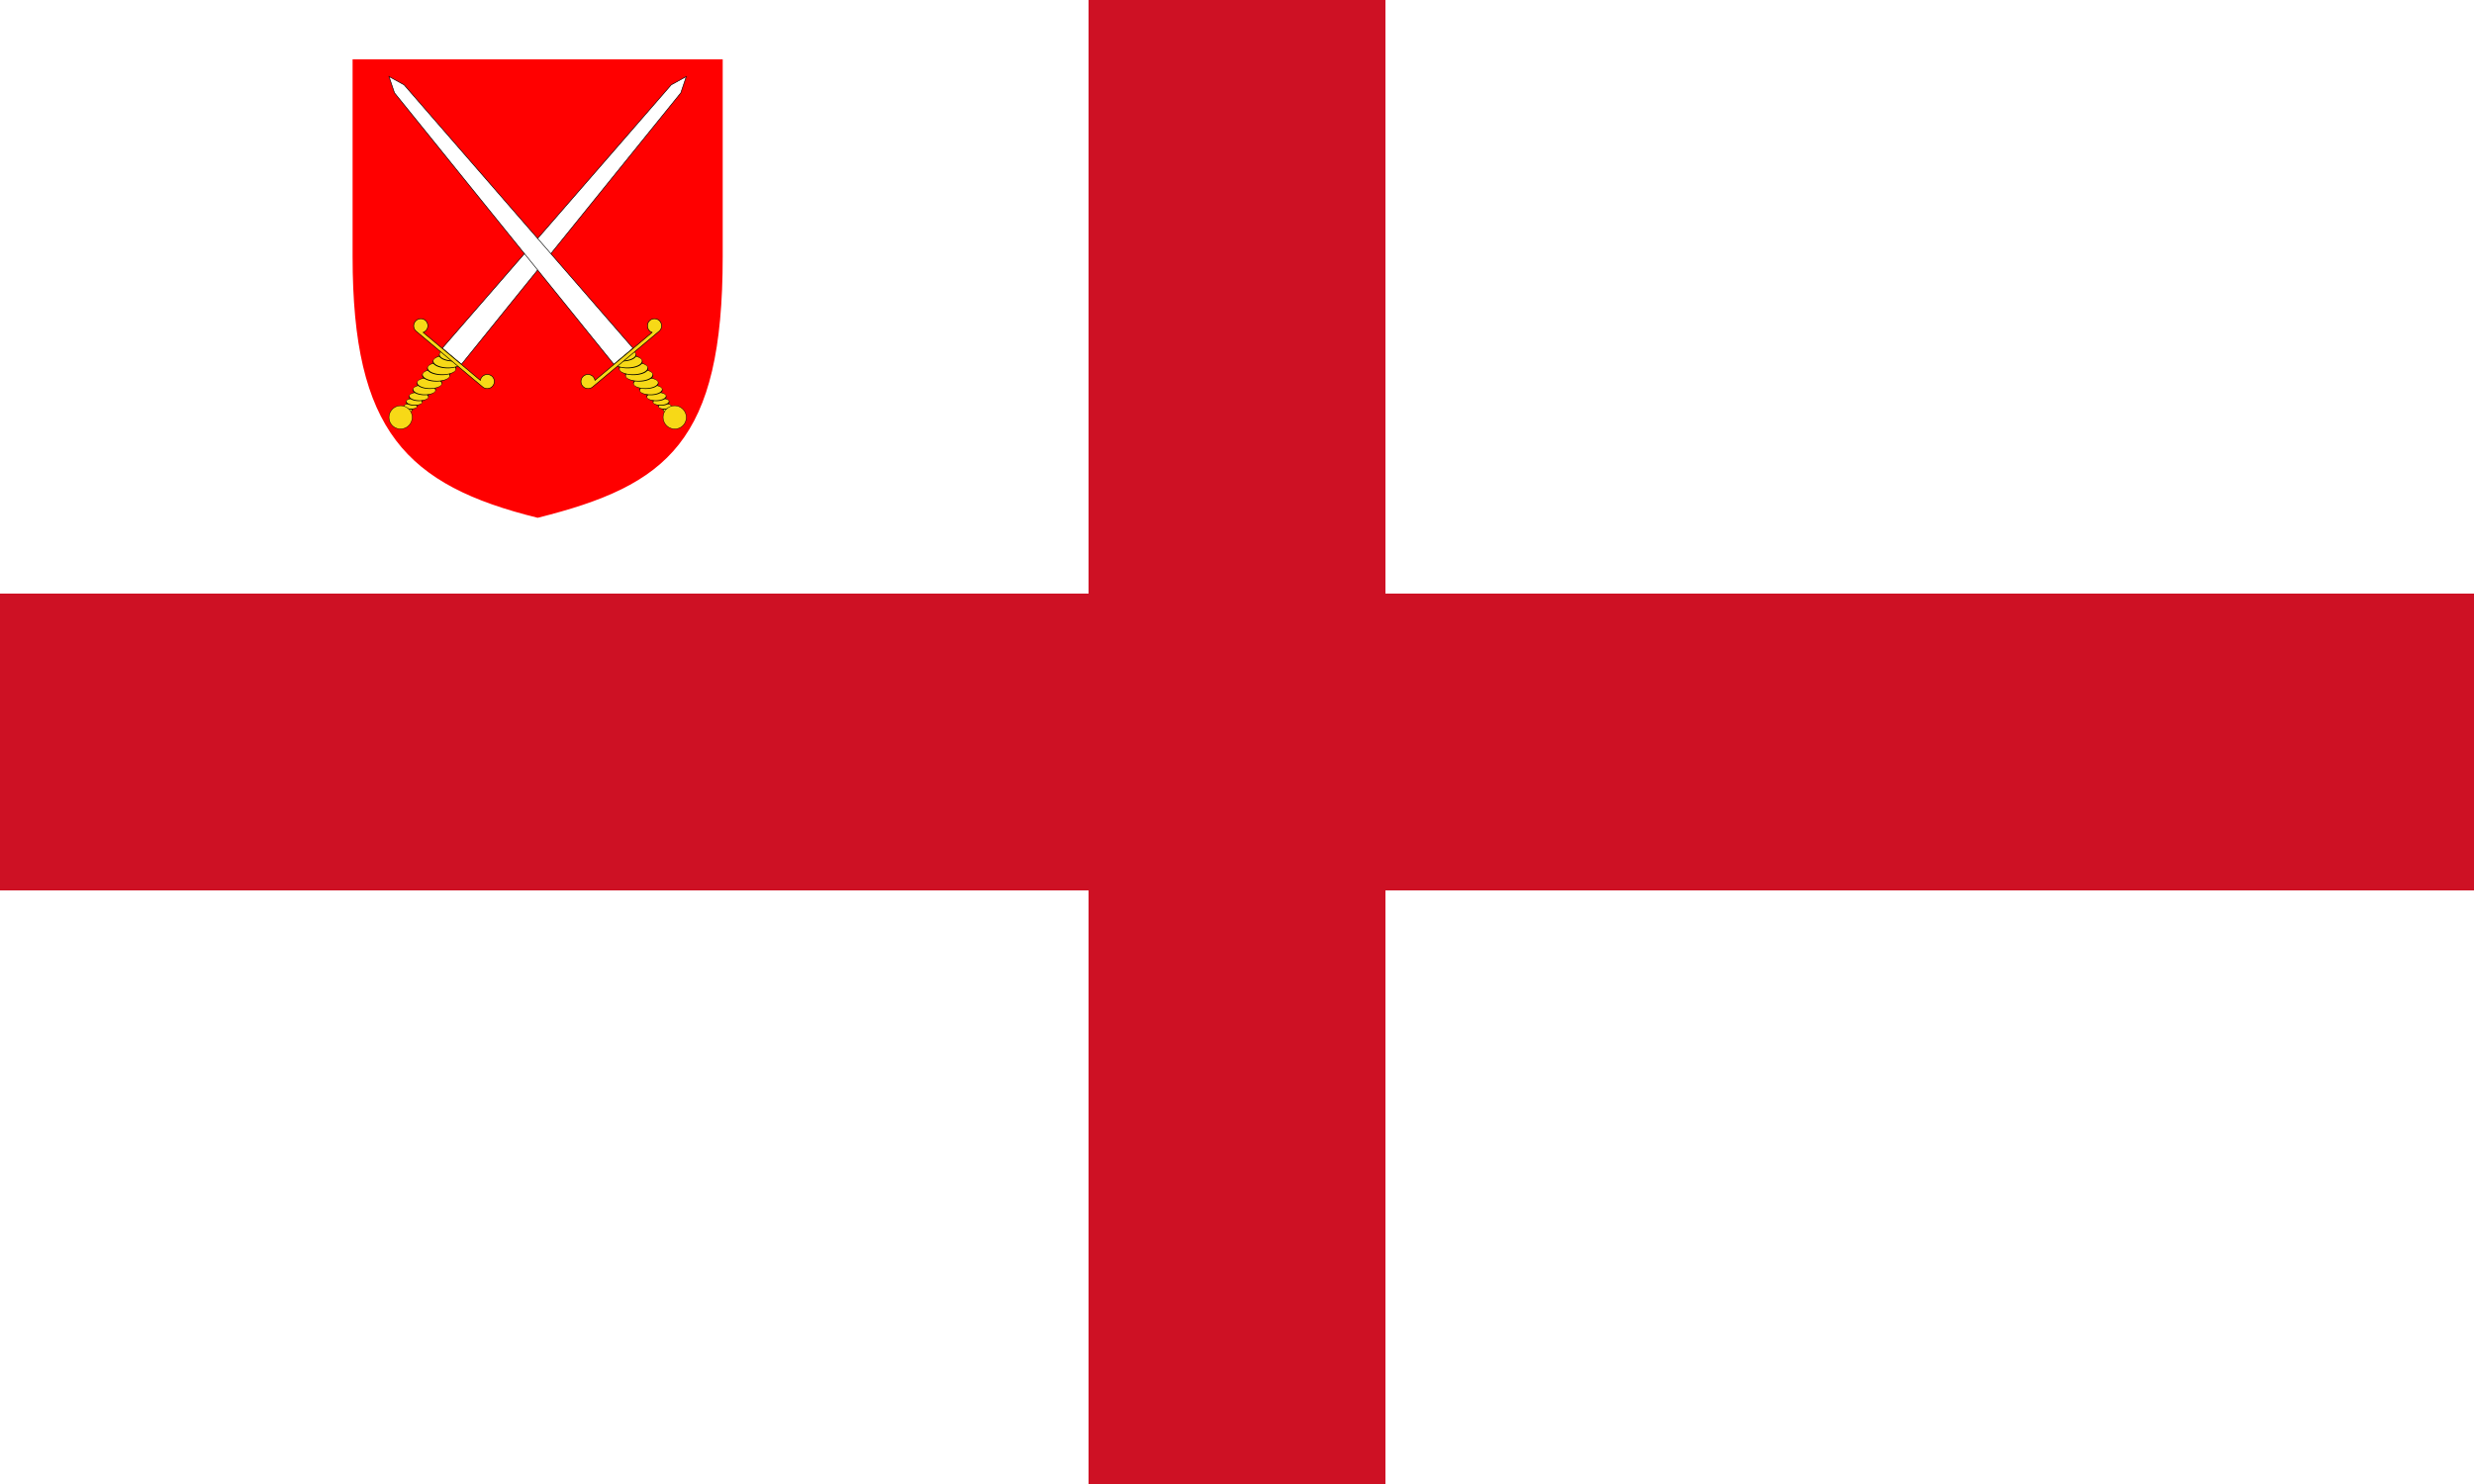 <?xml version="1.0" encoding="UTF-8"?>
<svg id="svg988" width="800" height="480" version="1.1" viewBox="0 0 25 15" xmlns="http://www.w3.org/2000/svg">
 <rect id="rect980" width="25" height="15" fill="#FFF"/>
 <g id="g986" fill="#CE1124">
  <rect id="rect982" x="11" width="3" height="15"/>
  <rect id="rect984" y="6" width="25" height="3"/>
 </g>
 <g id="g26380" transform="matrix(.011 0 0 .011 3.563 .6)">
  <path id="path11078" d="m0 0h340v181.25c0 170-50.616 210.15-170 240-120.616-29.85-170-80-170-240z" fill="#ff0000" fill-rule="evenodd"/>
  <g fill="#f7d917">
   <g id="g2091-6-7" transform="matrix(4.989 1.337 -1.377 5.138 -932.593 -567.04)" stroke-width=".355"></g>
   <g id="g2113-4-9" transform="matrix(-5.319 0 0 5.319 415.815 -243.934)" stroke="#000000" stroke-width=".35">
    <a id="a2115-9-5" transform="translate(0 .746)" fill="#f7d917" stroke="#000000" stroke-width=".35"/>
   </g>
   <g id="g2123-6-1" transform="matrix(-4.989 1.337 1.377 5.138 1261.996 -567.04)" stroke-width=".355"></g>
  </g>
  <g id="g5790" transform="matrix(1.05 0 0 1.05 -85.265 -254.386)">
   <g id="layer1-2-2" transform="matrix(1.361 1.141 -1.141 1.361 339.254 228.766)">
    <g id="g19422-5-3">
     <g id="g14761-0-2" transform="matrix(.546 0 0 1.851 11.607 -34.301)" fill="#f7d917" fill-rule="evenodd" stroke="#000000">
      <path id="path13003-8-2" transform="matrix(.49 -.086 .078 .442 1.16 78.261)" d="m34.911 132.143a7.321 1.429 0 1 1-14.643 0 7.321 1.429 0 1 1 14.643 0z" stroke-width=".529"/>
      <path id="path13001-3-1" transform="matrix(.656 -.116 .106 .602 -7.129 56.62)" d="m34.911 132.143a7.321 1.429 0 1 1-14.643 0 7.321 1.429 0 1 1 14.643 0z" stroke-width=".392"/>
      <path id="path12999-9-6" transform="matrix(.822 -.145 .134 .762 -15.458 34.732)" d="m34.911 132.143a7.321 1.429 0 1 1-14.643 0 7.321 1.429 0 1 1 14.643 0z" stroke-width=".311"/>
      <path id="path12997-3-8" transform="matrix(.989 -.174 .163 .924 -23.815 12.261)" d="m34.911 132.143a7.321 1.429 0 1 1-14.643 0 7.321 1.429 0 1 1 14.643 0z" stroke-width=".258"/>
      <path id="path12995-9-5" transform="matrix(1.154 -.203 .191 1.085 -32.114 -10.509)" d="m34.911 132.143a7.321 1.429 0 1 1-14.643 0 7.321 1.429 0 1 1 14.643 0z" stroke-width=".22"/>
      <g stroke-width=".191">
       <path id="path12993-6-7" transform="matrix(1.263 -.223 .211 1.194 -38.111 -26.61)" d="m34.911 132.143a7.321 1.429 0 1 1-14.643 0 7.321 1.429 0 1 1 14.643 0z"/>
       <path id="path13007-7-6" transform="matrix(1.395 -.246 .233 1.319 -44.679 -45.256)" d="m34.911 132.143a7.321 1.429 0 1 1-14.643 0 7.321 1.429 0 1 1 14.643 0z"/>
       <path id="path14755-9-1" transform="matrix(1.455 -.257 .243 1.376 -47.664 -54.815)" d="m34.911 132.143a7.321 1.429 0 1 1-14.643 0 7.321 1.429 0 1 1 14.643 0z"/>
       <path id="path14757-9-8" transform="matrix(1.467 -.259 .245 1.387 -48.261 -58.594)" d="m34.911 132.143a7.321 1.429 0 1 1-14.643 0 7.321 1.429 0 1 1 14.643 0z"/>
       <path id="path14759-7-9" transform="matrix(1.395 -.246 .233 1.319 -44.679 -52.258)" d="m34.911 132.143a7.321 1.429 0 1 1-14.643 0 7.321 1.429 0 1 1 14.643 0z"/>
      </g>
     </g>
     <g id="g19146-6-2" transform="matrix(.76 0 0 .765 5.991 110.151)">
      <path id="path12871-9-7" d="m32.5 142.5a7.5 7.5 0 1 1-15 0 7.5 7.5 0 1 1 15 0z" fill="#f7d917" fill-rule="evenodd" stroke="#000000" stroke-width=".284"/>
     </g>
     <g id="g19142-3-9" transform="matrix(.616 0 0 1.576 9.593 .142)">
      <path id="path14773-5-5" transform="matrix(1.375 -.337 .862 .538 188.365 59.706)" d="m-35.344-133.219-6.781 5.062-93.844 143.938 10.438 6.562 88.625-147.25z" fill="#ffffff" fill-rule="evenodd" stroke="#000000" stroke-width=".296"/>
     </g>
     <path id="path12875-7-4" d="m3.318 174.713c-1.775 0.159-3.168 1.674-3.168 3.5 0 1.841 1.404 3.362 3.199 3.5 0.015 1e-3 0.047-9.4e-4 0.062 0h42.681c0.088 7e-3 0.19 0 0.28 0 1.92 0 3.479-1.568 3.479-3.5s-1.559-3.5-3.479-3.5c-1.92 0-3.479 1.568-3.479 3.5 0 0.634 0.173 1.237 0.466 1.75h-36.717c0.293-0.513 0.466-1.116 0.466-1.75 0-1.932-1.559-3.5-3.479-3.5-0.105 0-0.208-9e-3 -0.311 0z" fill="#f7d917" fill-rule="evenodd" stroke="#000000" stroke-width=".299"/>
    </g>
   </g>
   <g id="layer1-2-2-3" transform="matrix(-1.361 1.141 1.141 1.361 146.966 228.766)">
    <g id="g19422-5-3-1">
     <g id="g14761-0-2-9" transform="matrix(.546 0 0 1.851 11.607 -34.301)" fill="#f7d917" fill-rule="evenodd" stroke="#000000">
      <path id="path13003-8-2-8" transform="matrix(.49 -.086 .078 .442 1.16 78.261)" d="m34.911 132.143a7.321 1.429 0 1 1-14.643 0 7.321 1.429 0 1 1 14.643 0z" stroke-width=".529"/>
      <path id="path13001-3-1-6" transform="matrix(.656 -.116 .106 .602 -7.129 56.62)" d="m34.911 132.143a7.321 1.429 0 1 1-14.643 0 7.321 1.429 0 1 1 14.643 0z" stroke-width=".392"/>
      <path id="path12999-9-6-5" transform="matrix(.822 -.145 .134 .762 -15.458 34.732)" d="m34.911 132.143a7.321 1.429 0 1 1-14.643 0 7.321 1.429 0 1 1 14.643 0z" stroke-width=".311"/>
      <path id="path12997-3-8-0" transform="matrix(.989 -.174 .163 .924 -23.815 12.261)" d="m34.911 132.143a7.321 1.429 0 1 1-14.643 0 7.321 1.429 0 1 1 14.643 0z" stroke-width=".258"/>
      <path id="path12995-9-5-2" transform="matrix(1.154 -.203 .191 1.085 -32.114 -10.509)" d="m34.911 132.143a7.321 1.429 0 1 1-14.643 0 7.321 1.429 0 1 1 14.643 0z" stroke-width=".22"/>
      <g stroke-width=".191">
       <path id="path12993-6-7-8" transform="matrix(1.263 -.223 .211 1.194 -38.111 -26.61)" d="m34.911 132.143a7.321 1.429 0 1 1-14.643 0 7.321 1.429 0 1 1 14.643 0z"/>
       <path id="path13007-7-6-6" transform="matrix(1.395 -.246 .233 1.319 -44.679 -45.256)" d="m34.911 132.143a7.321 1.429 0 1 1-14.643 0 7.321 1.429 0 1 1 14.643 0z"/>
       <path id="path14755-9-1-0" transform="matrix(1.455 -.257 .243 1.376 -47.664 -54.815)" d="m34.911 132.143a7.321 1.429 0 1 1-14.643 0 7.321 1.429 0 1 1 14.643 0z"/>
       <path id="path14757-9-8-2" transform="matrix(1.467 -.259 .245 1.387 -48.261 -58.594)" d="m34.911 132.143a7.321 1.429 0 1 1-14.643 0 7.321 1.429 0 1 1 14.643 0z"/>
       <path id="path14759-7-9-4" transform="matrix(1.395 -.246 .233 1.319 -44.679 -52.258)" d="m34.911 132.143a7.321 1.429 0 1 1-14.643 0 7.321 1.429 0 1 1 14.643 0z"/>
      </g>
     </g>
     <g id="g19146-6-2-8" transform="matrix(.76 0 0 .765 5.991 110.151)">
      <path id="path12871-9-7-6" d="m32.5 142.5a7.5 7.5 0 1 1-15 0 7.5 7.5 0 1 1 15 0z" fill="#f7d917" fill-rule="evenodd" stroke="#000000" stroke-width=".284"/>
     </g>
     <g id="g19142-3-9-5" transform="matrix(.616 0 0 1.576 9.593 .142)">
      <path id="path14773-5-5-0" transform="matrix(1.375 -.337 .862 .538 188.365 59.706)" d="m-35.344-133.219-6.781 5.062-93.844 143.938 10.438 6.562 88.625-147.25z" fill="#ffffff" fill-rule="evenodd" stroke="#000000" stroke-width=".296"/>
     </g>
     <path id="path12875-7-4-9" d="m3.318 174.713c-1.775 0.159-3.168 1.674-3.168 3.5 0 1.841 1.404 3.362 3.199 3.5 0.015 1e-3 0.047-9.4e-4 0.062 0h42.681c0.088 7e-3 0.19 0 0.28 0 1.92 0 3.479-1.568 3.479-3.5s-1.559-3.5-3.479-3.5c-1.92 0-3.479 1.568-3.479 3.5 0 0.634 0.173 1.237 0.466 1.75h-36.717c0.293-0.513 0.466-1.116 0.466-1.75 0-1.932-1.559-3.5-3.479-3.5-0.105 0-0.208-9e-3 -0.311 0z" fill="#f7d917" fill-rule="evenodd" stroke="#000000" stroke-width=".299"/>
    </g>
   </g>
  </g>
 </g>
</svg>
